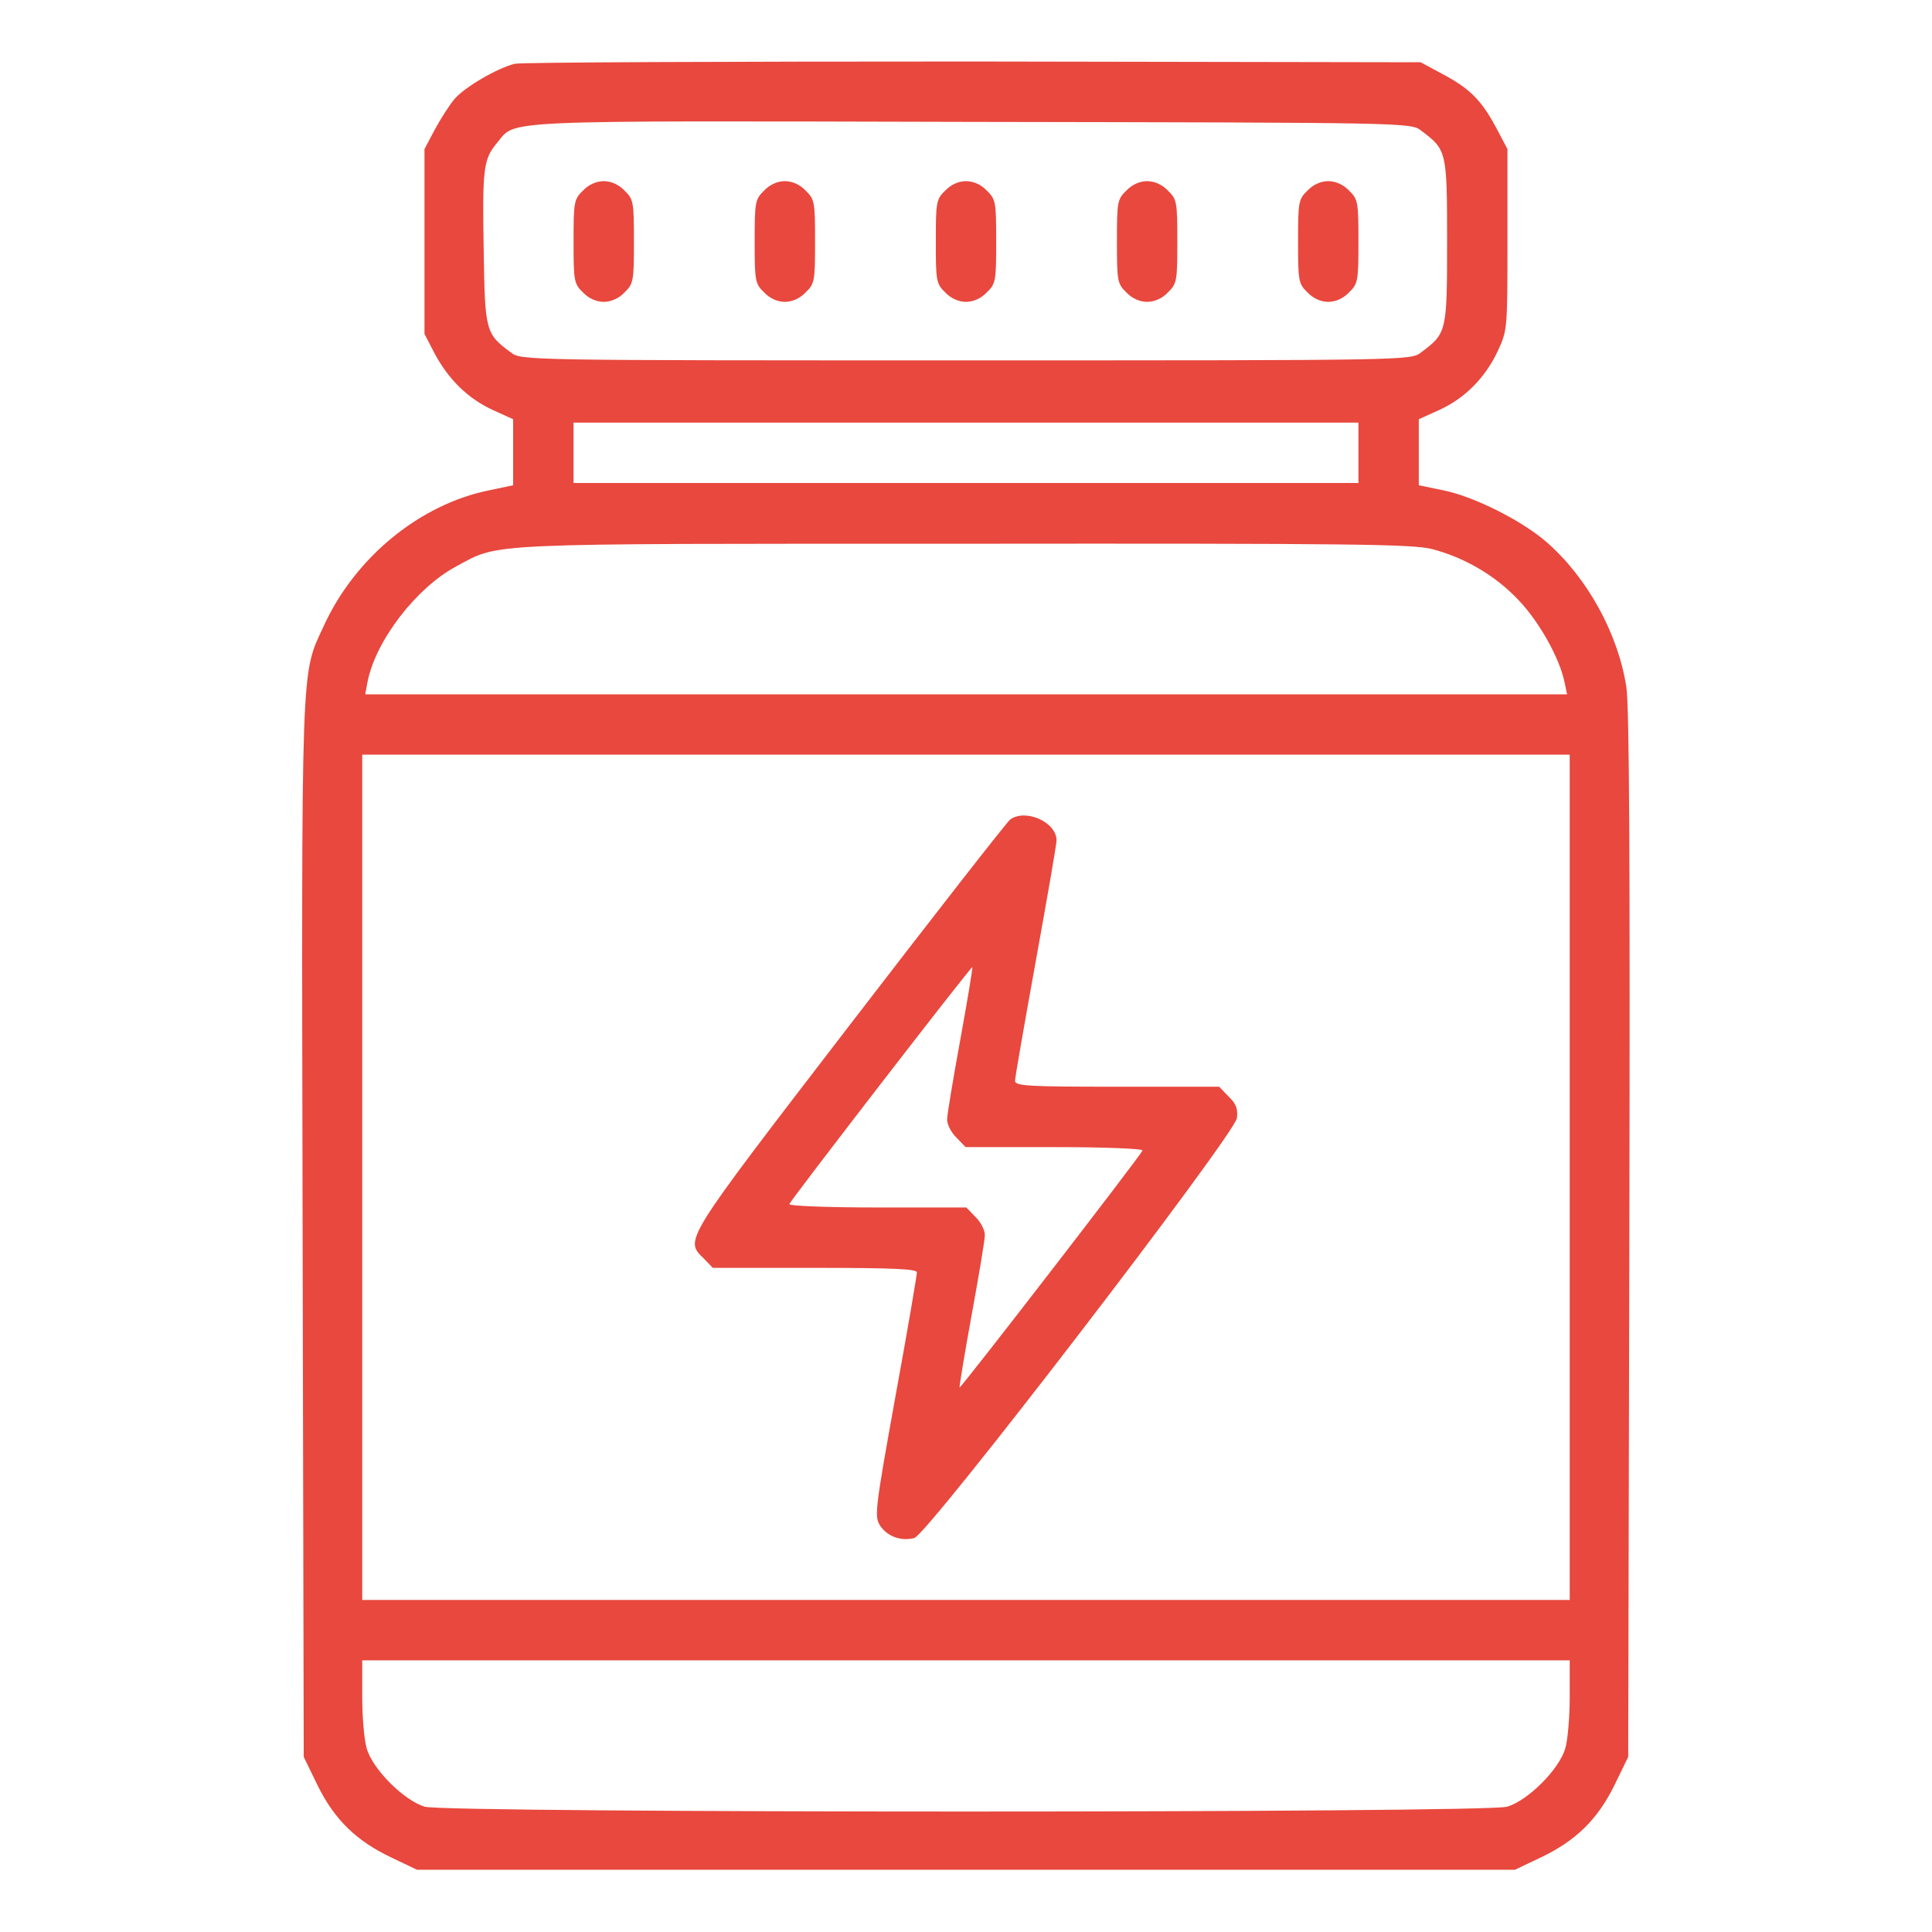 <svg width="66" height="66" viewBox="0 0 66 66" fill="none" xmlns="http://www.w3.org/2000/svg">
<path d="M17.582 2.179C16.976 2.333 15.868 2.978 15.52 3.39C15.339 3.609 15.043 4.073 14.849 4.434L14.501 5.092V8.25V11.408L14.849 12.079C15.326 12.968 15.996 13.625 16.847 14.012L17.53 14.322V15.456V16.577L16.731 16.745C14.347 17.222 12.129 19.04 11.059 21.386C10.273 23.087 10.299 22.301 10.338 41.998L10.376 60.019L10.853 60.998C11.433 62.172 12.181 62.893 13.38 63.461L14.243 63.873H32.999H51.755L52.619 63.461C53.818 62.893 54.565 62.172 55.145 60.998L55.622 60.019L55.661 42.23C55.687 29.3 55.661 24.157 55.558 23.461C55.274 21.643 54.23 19.735 52.825 18.511C51.974 17.776 50.337 16.951 49.28 16.745L48.468 16.577V15.456V14.322L49.151 14.012C50.041 13.613 50.737 12.903 51.162 12.001C51.497 11.279 51.497 11.254 51.497 8.186V5.092L51.149 4.434C50.634 3.455 50.247 3.055 49.345 2.565L48.532 2.127L33.257 2.101C24.852 2.101 17.801 2.127 17.582 2.179ZM48.545 4.46C49.422 5.118 49.435 5.143 49.435 8.25C49.435 11.357 49.422 11.382 48.545 12.04C48.197 12.311 48.146 12.311 32.999 12.311C17.853 12.311 17.801 12.311 17.453 12.04C16.59 11.408 16.564 11.305 16.525 8.598C16.474 5.749 16.512 5.44 16.976 4.886C17.646 4.086 16.731 4.125 33.154 4.164C48.12 4.189 48.197 4.189 48.545 4.46ZM46.406 15.469V16.5H32.999H19.593V15.469V14.438H32.999H46.406V15.469ZM48.919 18.756C50.041 19.052 51.085 19.658 51.884 20.509C52.593 21.257 53.276 22.481 53.444 23.293L53.534 23.719H32.999H12.477L12.555 23.293C12.838 21.875 14.218 20.084 15.584 19.349C17.105 18.537 16.267 18.575 32.935 18.575C46.212 18.562 48.249 18.588 48.919 18.756ZM53.624 40.219V54.656H32.999H12.374V40.219V25.781H32.999H53.624V40.219ZM53.624 57.956C53.624 58.639 53.56 59.439 53.47 59.735C53.263 60.444 52.193 61.514 51.484 61.72C50.711 61.94 15.287 61.94 14.514 61.72C13.805 61.514 12.735 60.444 12.529 59.735C12.439 59.439 12.374 58.639 12.374 57.956V56.719H32.999H53.624V57.956Z" fill="#E8483E"/>
<path d="M19.916 6.51C19.607 6.806 19.594 6.909 19.594 8.25C19.594 9.591 19.607 9.694 19.916 9.99C20.109 10.197 20.38 10.312 20.625 10.312C20.87 10.312 21.141 10.197 21.334 9.99C21.643 9.694 21.656 9.591 21.656 8.25C21.656 6.909 21.643 6.806 21.334 6.51C21.141 6.304 20.87 6.188 20.625 6.188C20.38 6.188 20.109 6.304 19.916 6.51Z" fill="#E8483E"/>
<path d="M26.104 6.51C25.794 6.806 25.781 6.909 25.781 8.25C25.781 9.591 25.794 9.694 26.104 9.99C26.297 10.197 26.568 10.312 26.812 10.312C27.057 10.312 27.328 10.197 27.521 9.99C27.831 9.694 27.844 9.591 27.844 8.25C27.844 6.909 27.831 6.806 27.521 6.51C27.328 6.304 27.057 6.188 26.812 6.188C26.568 6.188 26.297 6.304 26.104 6.51Z" fill="#E8483E"/>
<path d="M32.291 6.51C31.982 6.806 31.969 6.909 31.969 8.25C31.969 9.591 31.982 9.694 32.291 9.99C32.484 10.197 32.755 10.312 33 10.312C33.245 10.312 33.516 10.197 33.709 9.99C34.018 9.694 34.031 9.591 34.031 8.25C34.031 6.909 34.018 6.806 33.709 6.51C33.516 6.304 33.245 6.188 33 6.188C32.755 6.188 32.484 6.304 32.291 6.51Z" fill="#E8483E"/>
<path d="M38.478 6.51C38.169 6.806 38.156 6.909 38.156 8.25C38.156 9.591 38.169 9.694 38.478 9.99C38.672 10.197 38.943 10.312 39.188 10.312C39.432 10.312 39.703 10.197 39.897 9.99C40.206 9.694 40.219 9.591 40.219 8.25C40.219 6.909 40.206 6.806 39.897 6.51C39.703 6.304 39.432 6.188 39.188 6.188C38.943 6.188 38.672 6.304 38.478 6.51Z" fill="#E8483E"/>
<path d="M44.666 6.51C44.357 6.806 44.344 6.909 44.344 8.25C44.344 9.591 44.357 9.694 44.666 9.99C44.859 10.197 45.13 10.312 45.375 10.312C45.62 10.312 45.891 10.197 46.084 9.99C46.393 9.694 46.406 9.591 46.406 8.25C46.406 6.909 46.393 6.806 46.084 6.51C45.891 6.304 45.62 6.188 45.375 6.188C45.13 6.188 44.859 6.304 44.666 6.51Z" fill="#E8483E"/>
<path d="M34.507 27.998C34.391 28.088 31.916 31.259 29.003 35.049C23.318 42.448 23.383 42.345 24.04 42.99L24.35 43.312H27.843C30.537 43.312 31.323 43.351 31.323 43.467C31.323 43.557 31.001 45.465 30.589 47.708C29.88 51.639 29.867 51.807 30.073 52.129C30.318 52.49 30.782 52.658 31.233 52.542C31.684 52.439 42.19 38.749 42.255 38.194C42.293 37.885 42.229 37.705 41.971 37.46L41.649 37.124H38.155C35.087 37.124 34.675 37.099 34.675 36.918C34.675 36.815 34.997 34.972 35.384 32.832C35.771 30.692 36.093 28.849 36.093 28.707C36.093 28.088 35.036 27.611 34.507 27.998ZM32.806 35.513C32.561 36.854 32.355 38.078 32.355 38.246C32.355 38.414 32.496 38.697 32.677 38.865L32.986 39.187H36.029C37.704 39.187 39.058 39.239 39.032 39.303C38.968 39.471 32.819 47.437 32.78 47.398C32.767 47.373 32.948 46.264 33.193 44.923C33.438 43.583 33.644 42.358 33.644 42.191C33.644 42.023 33.502 41.739 33.321 41.572L33.012 41.249H29.97C28.294 41.249 26.941 41.198 26.966 41.133C27.031 40.966 33.18 32.999 33.218 33.038C33.231 33.064 33.051 34.173 32.806 35.513Z" fill="#E8483E"/>
</svg>
